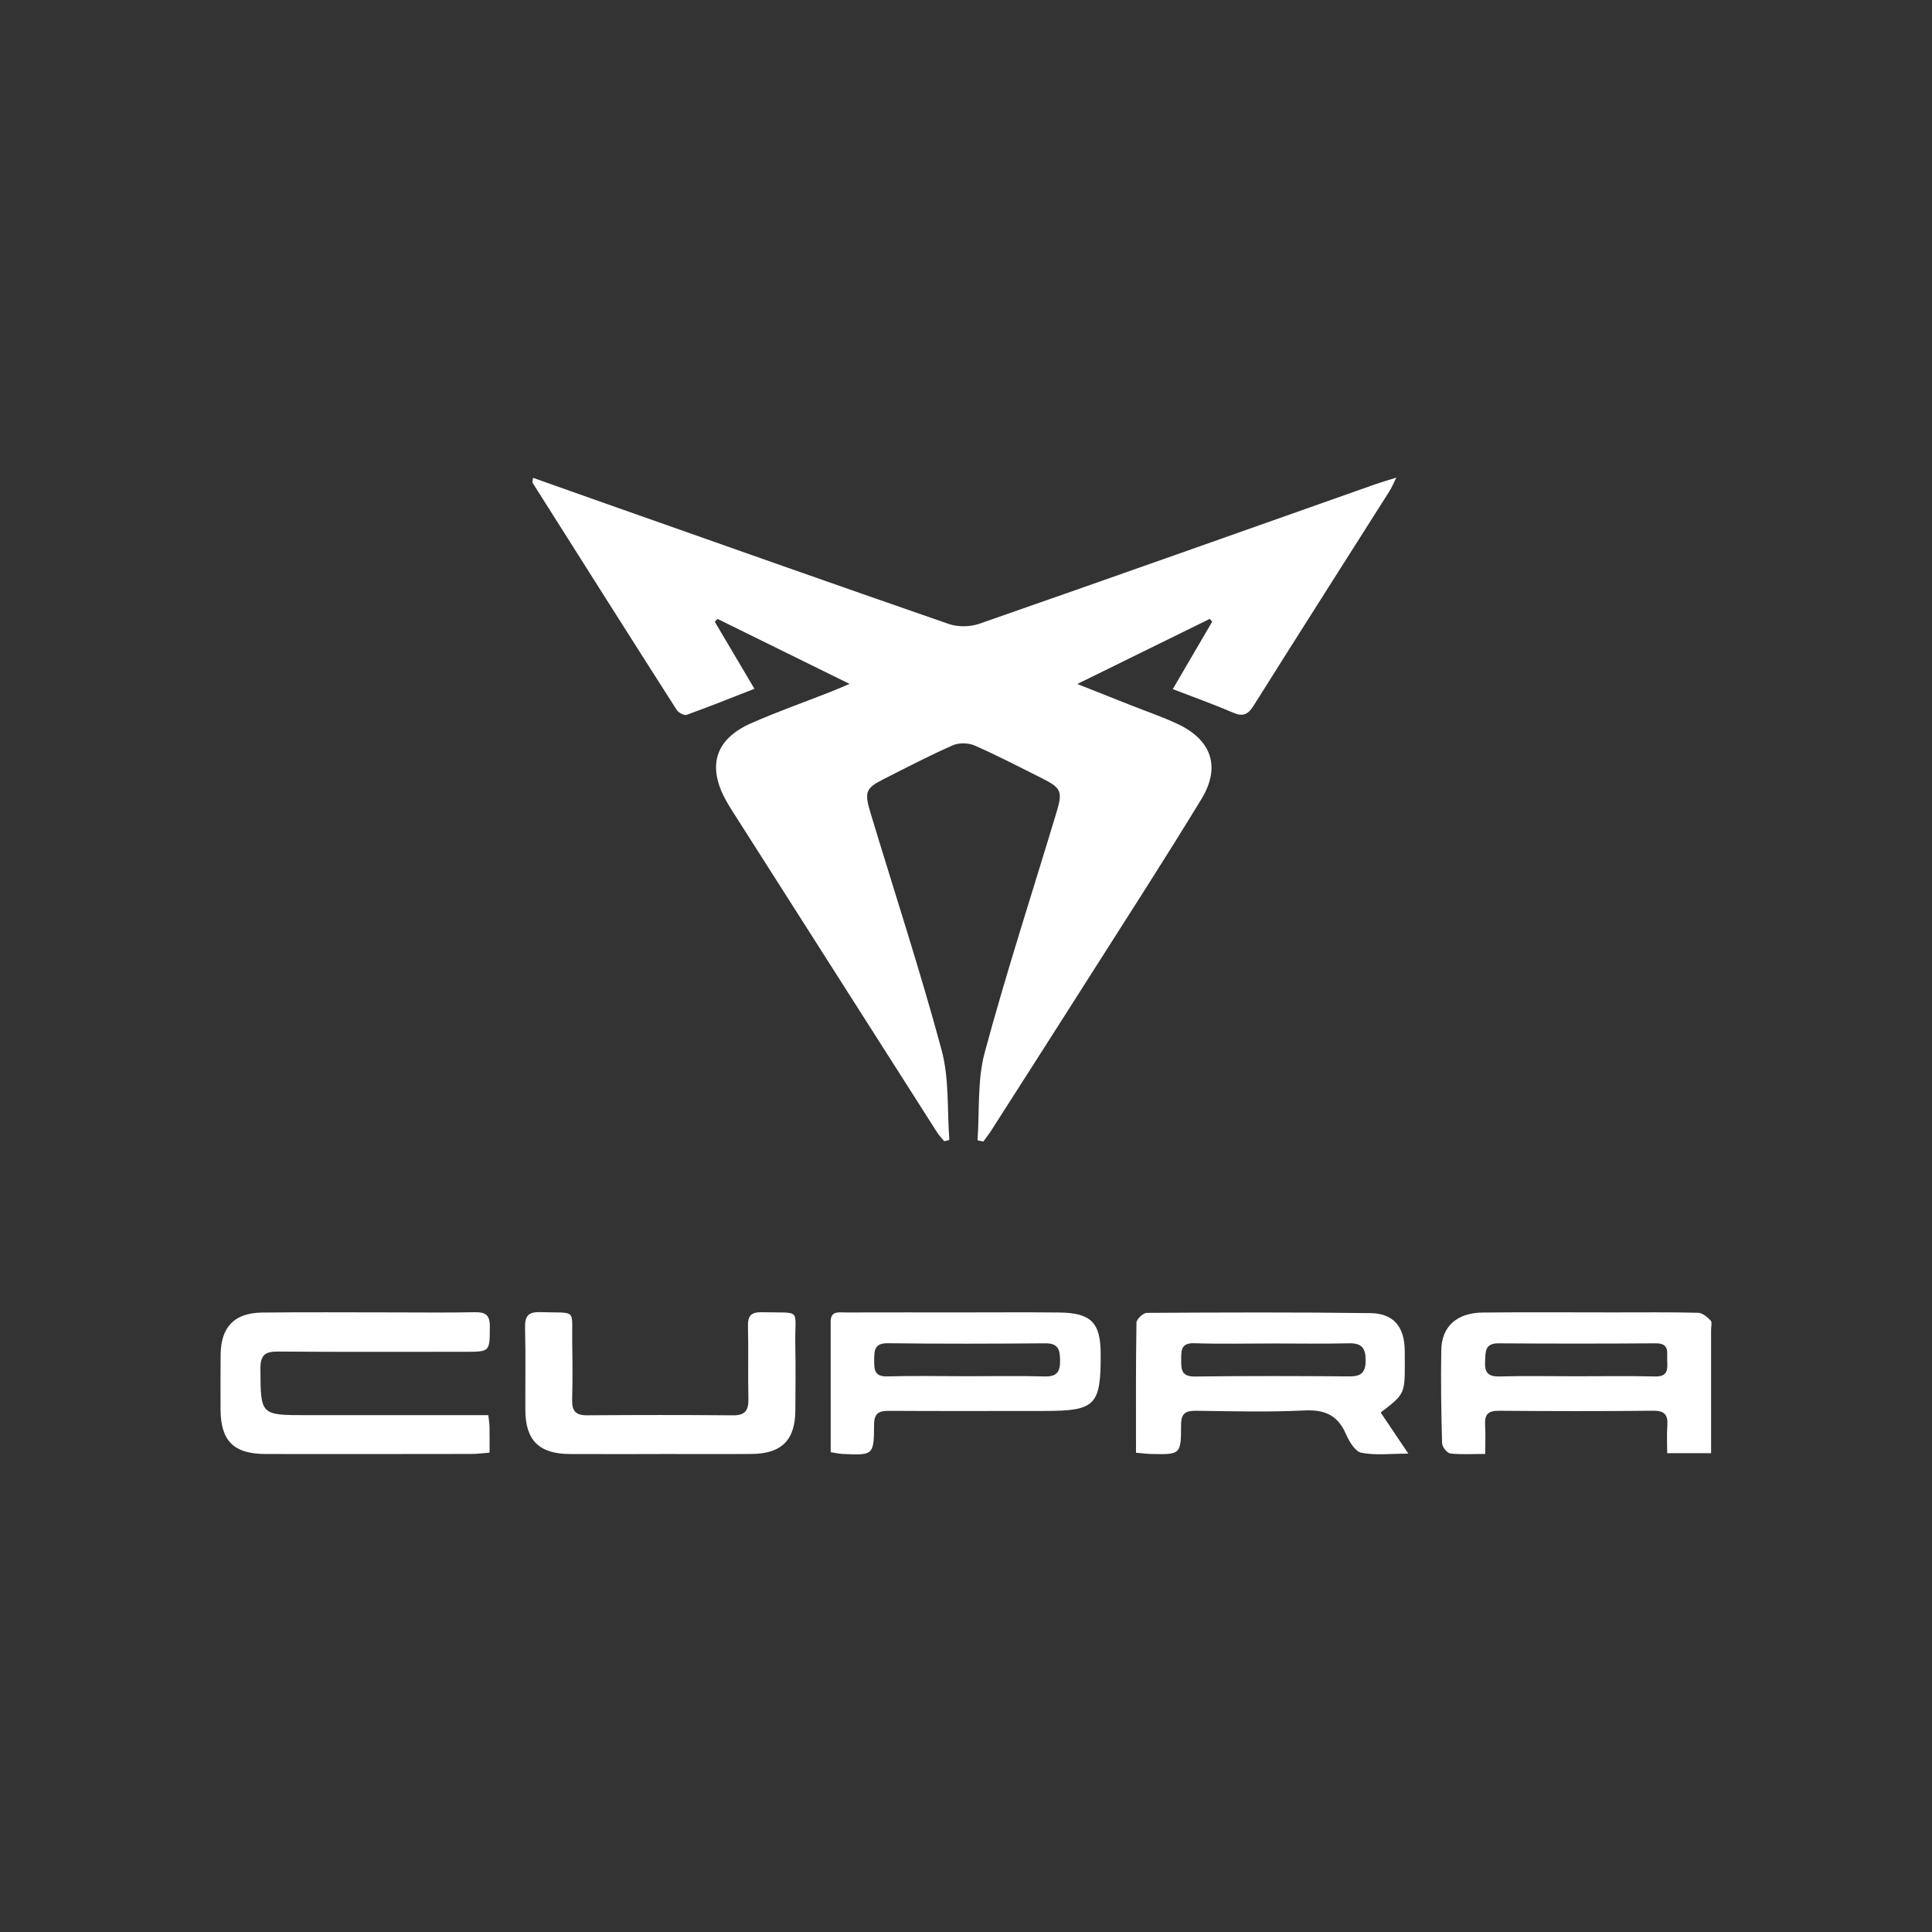 <?xml version="1.0" encoding="utf-8"?>
<!-- Generator: Adobe Illustrator 16.0.0, SVG Export Plug-In . SVG Version: 6.00 Build 0)  -->
<!DOCTYPE svg PUBLIC "-//W3C//DTD SVG 1.1//EN" "http://www.w3.org/Graphics/SVG/1.1/DTD/svg11.dtd">
<svg version="1.1" id="Layer_1" xmlns="http://www.w3.org/2000/svg" xmlns:xlink="http://www.w3.org/1999/xlink" x="0px" y="0px"
	 width="600px" height="600px" viewBox="0 0 600 600" enable-background="new 0 0 600 600" xml:space="preserve">
<rect x="0" y="0" width="600" height="600" fill="#333333" stroke="none"/>
<g>
	<path fill-rule="evenodd" clip-rule="evenodd" fill="#FFFFFF" d="M221.979,193.087c3.961,6.697,7.922,13.395,12.316,20.823
		c-7.241,2.826-14.106,5.596-21.067,8.095c-0.771,0.277-2.54-0.701-3.098-1.574c-14.971-23.444-29.844-46.949-44.712-70.459
		c-0.132-0.208,0.033-0.605,0.116-1.579c7.155,2.536,14.146,5.025,21.146,7.492c35.968,12.678,71.914,25.418,107.952,37.89
		c2.846,0.985,6.636,0.938,9.489-0.057c41.045-14.301,82.004-28.849,122.987-43.325c1.826-0.645,3.693-1.174,6.537-2.071
		c-1,1.994-1.458,3.145-2.109,4.172c-14.09,22.232-28.25,44.42-42.248,66.71c-1.777,2.829-3.381,3.403-6.438,2.082
		c-5.914-2.556-11.999-4.715-18.632-7.276c4.309-7.373,8.275-14.159,12.241-20.944c-0.254-0.289-0.507-0.578-0.761-0.867
		c-13.299,6.537-26.597,13.074-41.143,20.225c6.265,2.48,11.272,4.463,16.279,6.447c4.953,1.964,10.015,3.695,14.835,5.943
		c10.577,4.933,13.531,13.325,7.455,23.319c-11.161,18.358-22.849,36.396-34.369,54.536c-10.271,16.172-20.606,32.303-30.93,48.441
		c-0.751,1.176-1.629,2.271-2.447,3.402c-0.602-0.127-1.202-0.252-1.804-0.379c0.662-9.137-0.094-18.658,2.254-27.342
		c6.777-25.066,14.828-49.788,22.324-74.662c1.895-6.289,1.369-7.444-4.306-10.296c-6.996-3.516-13.951-7.137-21.11-10.288
		c-1.95-0.858-4.9-0.939-6.825-0.092c-7.31,3.221-14.413,6.918-21.542,10.537c-5.502,2.792-5.99,3.959-4.04,10.417
		c7.413,24.549,15.411,48.936,22.092,73.68c2.398,8.883,1.693,18.604,2.404,27.941c-0.525,0.133-1.051,0.266-1.576,0.398
		c-0.754-0.928-1.608-1.793-2.247-2.795c-21.32-33.426-42.621-66.866-63.919-100.307c-0.626-0.983-1.208-1.996-1.766-3.02
		c-5.7-10.467-3.132-18.77,7.821-23.634c8.059-3.579,16.406-6.506,24.619-9.738c1.675-0.659,3.324-1.383,6.086-2.538
		c-14.315-7.049-27.664-13.621-41.013-20.193C222.549,192.498,222.264,192.792,221.979,193.087z"/>
	<path fill-rule="evenodd" clip-rule="evenodd" fill="#FFFFFF" d="M352.794,451.158c0-13.809-0.077-27.115,0.146-40.414
		c0.018-1.07,2.089-3.014,3.215-3.021c23.148-0.139,46.3-0.221,69.445,0.078c7.254,0.092,10.598,4.314,10.654,11.674
		c0.011,1.332,0.02,2.664,0.021,3.996c0.011,9.322-0.116,9.584-7.495,15.199c2.648,3.936,5.312,7.893,8.593,12.768
		c-5.497,0-10.198,0.605-14.599-0.279c-1.954-0.393-3.818-3.572-4.822-5.879c-2.56-5.879-6.654-7.555-12.938-7.248
		c-11.132,0.545-22.312,0.248-33.468,0.098c-3.3-0.043-4.753,0.715-4.753,4.404c0,9.211-0.18,9.221-9.368,9.01
		C356.12,451.512,354.819,451.332,352.794,451.158z M394.959,417.23c-7.999,0-16.003,0.186-23.993-0.078
		c-4.017-0.131-4.159,1.967-4.14,4.967c0.021,3.074-0.075,5.428,4.28,5.371c15.994-0.207,31.993-0.156,47.99-0.041
		c3.622,0.025,4.999-1.188,5.018-4.92c0.019-3.836-1.185-5.447-5.161-5.354C410.959,417.363,402.957,417.232,394.959,417.23z"/>
	<path fill-rule="evenodd" clip-rule="evenodd" fill="#FFFFFF" d="M531.395,451.299c-4.918,0-8.854,0-13.634,0
		c0-2.98-0.166-5.742,0.042-8.475c0.254-3.34-0.755-4.746-4.411-4.707c-15.981,0.166-31.967,0.148-47.948,0.008
		c-3.379-0.031-4.422,1.26-4.228,4.404c0.173,2.787,0.036,5.594,0.036,9.006c-3.97,0-7.453,0.246-10.861-0.152
		c-0.995-0.117-2.507-2.051-2.538-3.186c-0.266-9.648-0.424-19.309-0.25-28.959c0.132-7.289,4.855-11.527,12.824-11.615
		c13.484-0.15,26.971-0.043,40.457-0.043c8.824,0,17.65-0.1,26.47,0.111c1.345,0.031,2.853,1.314,3.897,2.393
		c0.509,0.525,0.141,1.916,0.141,2.914C531.396,425.617,531.395,438.236,531.395,451.299z M489.157,427.414
		c8.305,0,16.612-0.129,24.913,0.057c3.843,0.086,3.847-2.164,3.699-4.836c-0.139-2.502,0.894-5.49-3.563-5.457
		c-16.276,0.121-32.555,0.113-48.831,0.006c-4.371-0.027-4.001,2.74-4.171,5.674c-0.198,3.424,0.99,4.713,4.535,4.615
		C473.54,427.254,481.351,427.404,489.157,427.414z"/>
	<path fill-rule="evenodd" clip-rule="evenodd" fill="#FFFFFF" d="M151.661,439.494c0.175,1.686,0.347,2.65,0.362,3.617
		c0.042,2.482,0.014,4.965,0.014,8.023c-2.04,0.156-3.778,0.402-5.518,0.404c-21.33,0.031-42.659,0.049-63.989,0.02
		c-9.957-0.016-14-4.055-14.033-13.887c-0.02-5.666-0.032-11.332,0.024-16.996c0.084-8.553,4.263-12.947,12.891-13.049
		c13.496-0.158,26.995-0.045,40.493-0.047c8.498,0,16.999,0.115,25.494-0.055c3.324-0.066,4.75,0.791,4.725,4.441
		c-0.054,7.842,0.138,7.844-7.719,7.844c-19.33,0-38.661,0.084-57.99-0.074c-4.003-0.033-5.561,0.992-5.537,5.311
		c0.079,14.447-0.082,14.447,14.341,14.447c16.83,0,33.661,0.002,50.491,0C147.521,439.494,149.33,439.494,151.661,439.494z"/>
	<path fill-rule="evenodd" clip-rule="evenodd" fill="#FFFFFF" d="M257.98,450.994c0-13.627,0.013-27.074-0.009-40.52
		c-0.006-3.48,2.533-2.869,4.585-2.875c12.476-0.037,24.951-0.02,37.426-0.018c9.648,0,19.297-0.076,28.943,0.029
		c9.919,0.107,12.869,3.127,12.902,12.836c0.054,16.074-1.598,17.738-17.604,17.74c-15.968,0.002-31.938,0.063-47.905-0.035
		c-3.159-0.02-4.851,0.477-4.867,4.289c-0.041,9.512-0.228,9.523-9.712,9.105C260.617,451.498,259.505,451.225,257.98,450.994z
		 M300.037,427.4c8.137,0,16.277-0.15,24.408,0.066c3.831,0.102,4.816-1.471,4.776-5.02c-0.039-3.357-0.624-5.301-4.599-5.268
		c-16.271,0.131-32.547,0.18-48.817-0.025c-4.326-0.055-4.285,2.246-4.315,5.332c-0.029,3.014,0.171,5.086,4.14,4.971
		C283.76,427.219,291.901,427.385,300.037,427.4z"/>
	<path fill-rule="evenodd" clip-rule="evenodd" fill="#FFFFFF" d="M204.963,451.57c-9.328,0-18.657,0.035-27.986-0.01
		c-9.545-0.049-13.787-4.242-13.827-13.629c-0.037-8.496,0.132-16.996-0.087-25.486c-0.092-3.602,0.851-5.076,4.728-4.947
		c11.641,0.389,9.737-1.441,9.917,9.688c0.094,5.828,0.141,11.664-0.023,17.49c-0.093,3.324,0.969,4.881,4.525,4.857
		c15.158-0.102,30.318-0.129,45.477,0.01c3.883,0.037,4.813-1.705,4.735-5.176c-0.166-7.492,0.046-14.994-0.134-22.486
		c-0.076-3.213,0.962-4.439,4.277-4.357c12.801,0.314,10.193-1.484,10.421,10.084c0.135,6.826,0.059,13.66,0.016,20.488
		c-0.058,9.135-4.285,13.367-13.552,13.441c-9.495,0.076-18.99,0.016-28.486,0.016C204.963,451.559,204.963,451.564,204.963,451.57z
		"/>
</g>
</svg>
